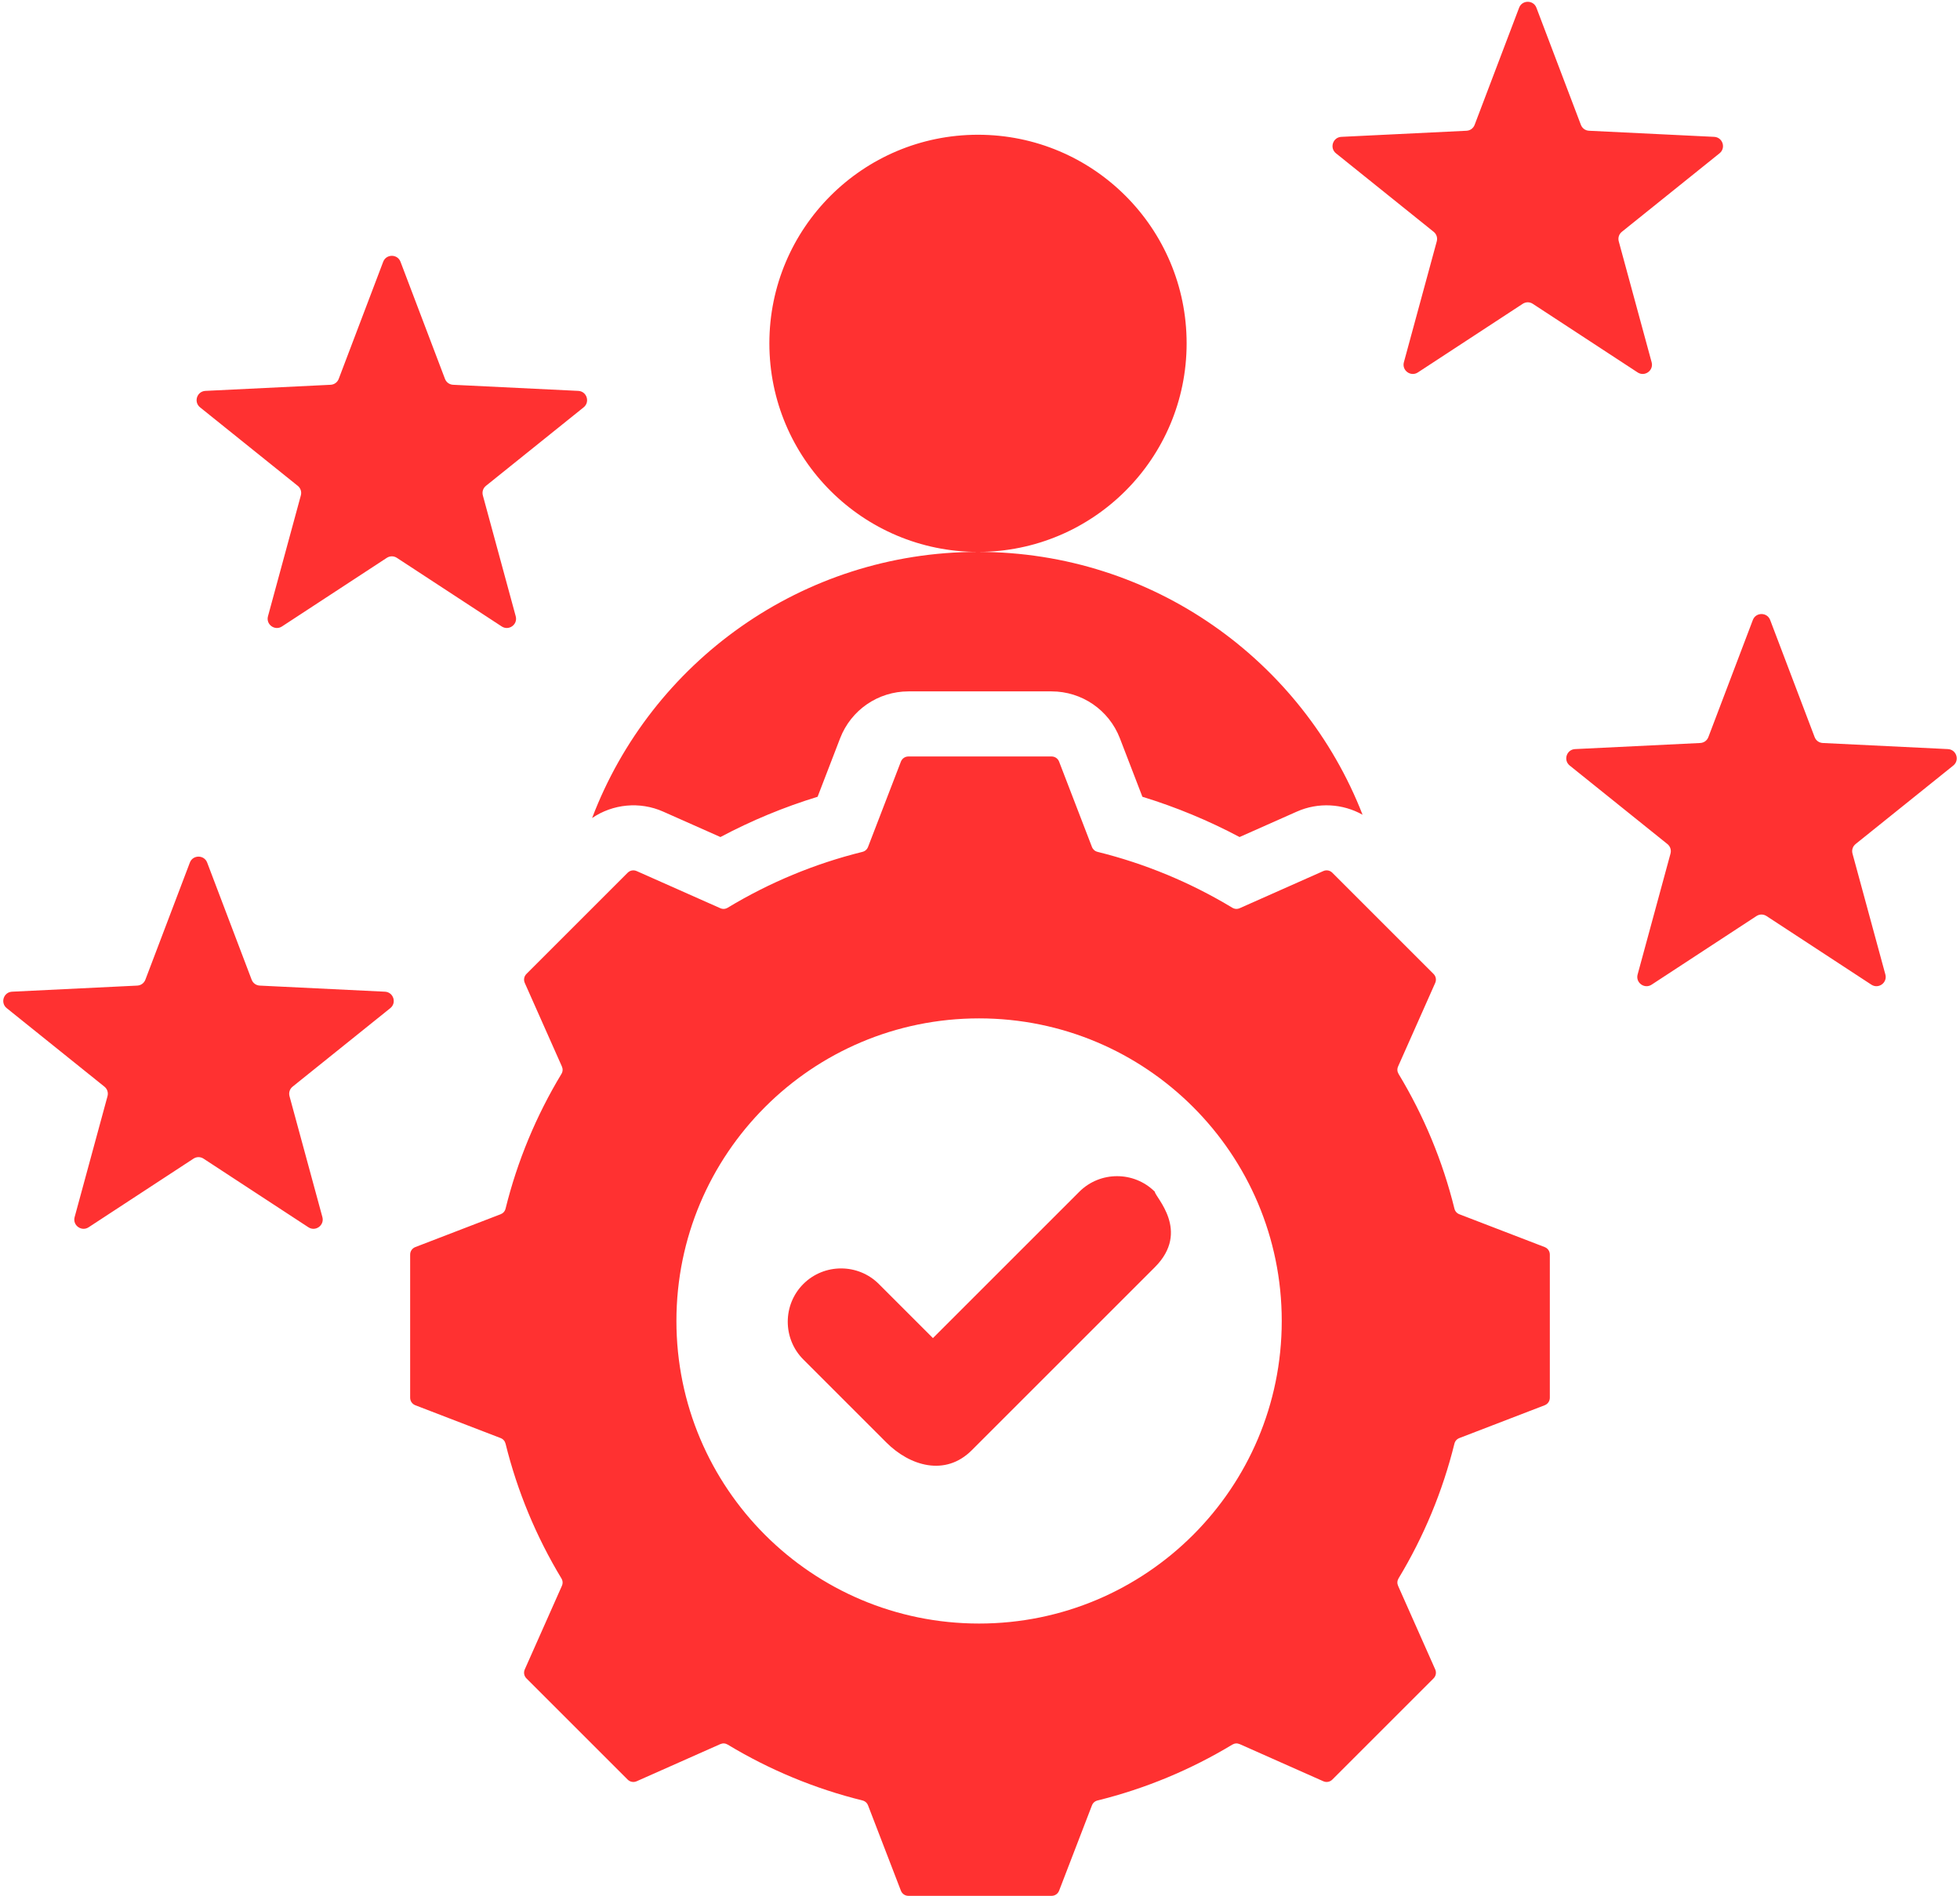 <?xml version="1.0" encoding="UTF-8" standalone="no"?><svg xmlns="http://www.w3.org/2000/svg" xmlns:xlink="http://www.w3.org/1999/xlink" fill="#ff3131" height="466" preserveAspectRatio="xMidYMid meet" version="1" viewBox="15.2 22.8 481.6 466.0" width="481.6" zoomAndPan="magnify"><g id="change1_1"><path clip-rule="evenodd" d="M113.61,87.136l10.924,28.772c0.328,0.865,1.093,1.42,2.017,1.465l30.739,1.498 c2.091,0.102,2.946,2.735,1.315,4.047l-23.988,19.28c-0.721,0.58-1.013,1.478-0.77,2.371l8.074,29.698 c0.549,2.02-1.691,3.647-3.442,2.501l-25.75-16.856c-0.774-0.507-1.719-0.507-2.493,0l-25.749,16.856 c-1.751,1.146-3.992-0.481-3.442-2.501l8.074-29.698c0.243-0.893-0.049-1.791-0.77-2.371l-23.988-19.28 c-1.632-1.311-0.776-3.945,1.315-4.047l30.739-1.498c0.924-0.045,1.689-0.6,2.017-1.465l10.924-28.772 C110.093,85.19,112.871,85.19,113.61,87.136L113.61,87.136z M392.719,24.699l10.924,28.772c0.328,0.865,1.093,1.42,2.017,1.465 l30.739,1.498c2.091,0.102,2.946,2.735,1.315,4.047l-23.988,19.281c-0.721,0.579-1.013,1.478-0.77,2.371l8.074,29.698 c0.549,2.02-1.691,3.647-3.442,2.501l-25.75-16.856c-0.774-0.507-1.719-0.507-2.492,0l-25.749,16.856 c-1.751,1.146-3.992-0.481-3.442-2.501l8.074-29.698c0.243-0.893-0.049-1.791-0.77-2.371l-23.988-19.28 c-1.632-1.311-0.776-3.945,1.315-4.047l30.739-1.498c0.924-0.045,1.688-0.6,2.017-1.465l10.924-28.772 C389.203,22.754,391.981,22.754,392.719,24.699L392.719,24.699z M450.152,175.176l10.924,28.772 c0.328,0.865,1.093,1.421,2.017,1.465l30.74,1.498c2.09,0.102,2.946,2.735,1.315,4.047l-23.988,19.28 c-0.721,0.58-1.013,1.478-0.771,2.371l8.074,29.698c0.549,2.02-1.691,3.647-3.442,2.501l-25.75-16.856 c-0.774-0.507-1.719-0.507-2.492,0l-25.749,16.856c-1.751,1.146-3.991-0.481-3.442-2.501l8.074-29.698 c0.243-0.893-0.049-1.791-0.77-2.371l-23.988-19.28c-1.632-1.311-0.776-3.945,1.315-4.047l30.74-1.498 c0.924-0.045,1.688-0.6,2.017-1.465l10.924-28.772C446.635,173.231,449.413,173.231,450.152,175.176L450.152,175.176z M66.104,234.802l10.924,28.772c0.328,0.865,1.093,1.42,2.017,1.465l30.739,1.498c2.09,0.102,2.946,2.735,1.315,4.047l-23.988,19.28 c-0.721,0.58-1.013,1.478-0.77,2.371l8.074,29.698c0.549,2.02-1.691,3.647-3.442,2.501l-25.75-16.856 c-0.774-0.507-1.719-0.507-2.493,0L36.98,324.434c-1.751,1.146-3.991-0.481-3.442-2.501l8.074-29.698 c0.243-0.893-0.049-1.791-0.77-2.371l-23.988-19.28c-1.632-1.311-0.776-3.945,1.315-4.047l30.74-1.498 c0.924-0.045,1.688-0.6,2.017-1.465l10.924-28.772C62.587,232.856,65.366,232.856,66.104,234.802L66.104,234.802z M212.59,338.379 c5.103-5.103,13.452-5.103,18.554,0l13.293,13.293l35.968-35.968c5.102-5.102,13.452-5.102,18.554,0c0,1.23,8.903,9.651,0,18.555 l-44.988,44.988c-6.505,6.505-15.206,3.861-20.975-1.908l-20.406-20.407C207.488,351.831,207.488,343.482,212.59,338.379 L212.59,338.379z M394.734,329.299l-20.935-8.058c-0.63-0.242-1.063-0.734-1.225-1.389c-2.882-11.662-7.511-22.818-13.721-33.1 c-0.349-0.578-0.391-1.231-0.117-1.848l9.112-20.515c0.343-0.772,0.183-1.632-0.414-2.229l-24.854-24.854 c-0.598-0.598-1.457-0.757-2.229-0.414l-20.521,9.114c-0.617,0.274-1.27,0.233-1.848-0.116 c-10.28-6.207-21.433-10.836-33.091-13.719c-0.655-0.162-1.146-0.595-1.389-1.225l-8.06-20.94c-0.304-0.789-1.024-1.283-1.87-1.283 h-35.147c-0.845,0-1.566,0.495-1.869,1.283l-8.061,20.941c-0.243,0.63-0.734,1.063-1.388,1.225 c-11.658,2.882-22.811,7.511-33.091,13.719c-0.578,0.349-1.231,0.39-1.848,0.116l-20.522-9.114 c-0.772-0.343-1.631-0.184-2.229,0.414l-24.853,24.854c-0.598,0.597-0.757,1.457-0.415,2.229l9.114,20.519 c0.273,0.617,0.233,1.271-0.116,1.848c-6.208,10.281-10.837,21.435-13.72,33.093c-0.162,0.656-0.595,1.146-1.225,1.388l-20.938,8.06 c-0.789,0.304-1.283,1.024-1.283,1.869v35.148c0,0.845,0.495,1.565,1.283,1.869l20.935,8.057c0.63,0.243,1.062,0.733,1.225,1.389 c2.883,11.661,7.512,22.818,13.721,33.1c0.349,0.578,0.39,1.231,0.116,1.848l-9.112,20.515c-0.343,0.772-0.184,1.631,0.415,2.229 l24.854,24.853c0.597,0.598,1.457,0.757,2.229,0.414l20.522-9.114c0.617-0.274,1.271-0.233,1.848,0.116 c10.28,6.207,21.432,10.836,33.091,13.719c0.654,0.162,1.146,0.595,1.388,1.225l8.061,20.94c0.303,0.789,1.024,1.283,1.869,1.283 h35.147c0.846,0,1.566-0.495,1.87-1.283l8.058-20.935c0.242-0.63,0.733-1.063,1.388-1.225c11.662-2.882,22.818-7.511,33.1-13.721 c0.578-0.349,1.231-0.39,1.848-0.116l20.514,9.112c0.772,0.343,1.632,0.184,2.229-0.414l24.854-24.854 c0.597-0.597,0.757-1.457,0.414-2.229l-9.114-20.521c-0.274-0.617-0.233-1.27,0.116-1.848c6.208-10.281,10.836-21.433,13.719-33.091 c0.162-0.655,0.595-1.146,1.225-1.388l20.94-8.06c0.789-0.303,1.283-1.024,1.283-1.869v-35.148 C396.018,330.323,395.523,329.603,394.734,329.299z M255.774,421.832c-41.072,0-74.368-33.295-74.368-74.368 c0-41.073,33.296-74.368,74.368-74.368c41.073,0,74.369,33.295,74.369,74.368C330.143,388.536,296.847,421.832,255.774,421.832z M255.508,55.918c-28.312,0-51.263,22.952-51.263,51.264c0,28.307,22.944,51.256,51.25,51.263 c-43.319,0.005-80.288,27.178-94.803,65.409c5.082-3.459,11.7-4.135,17.45-1.582l14.08,6.253c7.623-4.051,15.621-7.368,23.874-9.898 l5.53-14.366c2.681-6.964,9.339-11.535,16.801-11.535h35.147c7.462,0,14.121,4.572,16.802,11.536l5.529,14.365 c8.254,2.531,16.25,5.848,23.874,9.898l14.079-6.253c5.27-2.341,11.27-1.967,16.148,0.775 c-14.727-37.803-51.473-64.596-94.485-64.602c28.306-0.007,51.251-22.955,51.251-51.263 C306.771,78.869,283.819,55.918,255.508,55.918z" fill-rule="evenodd"/></g></svg>